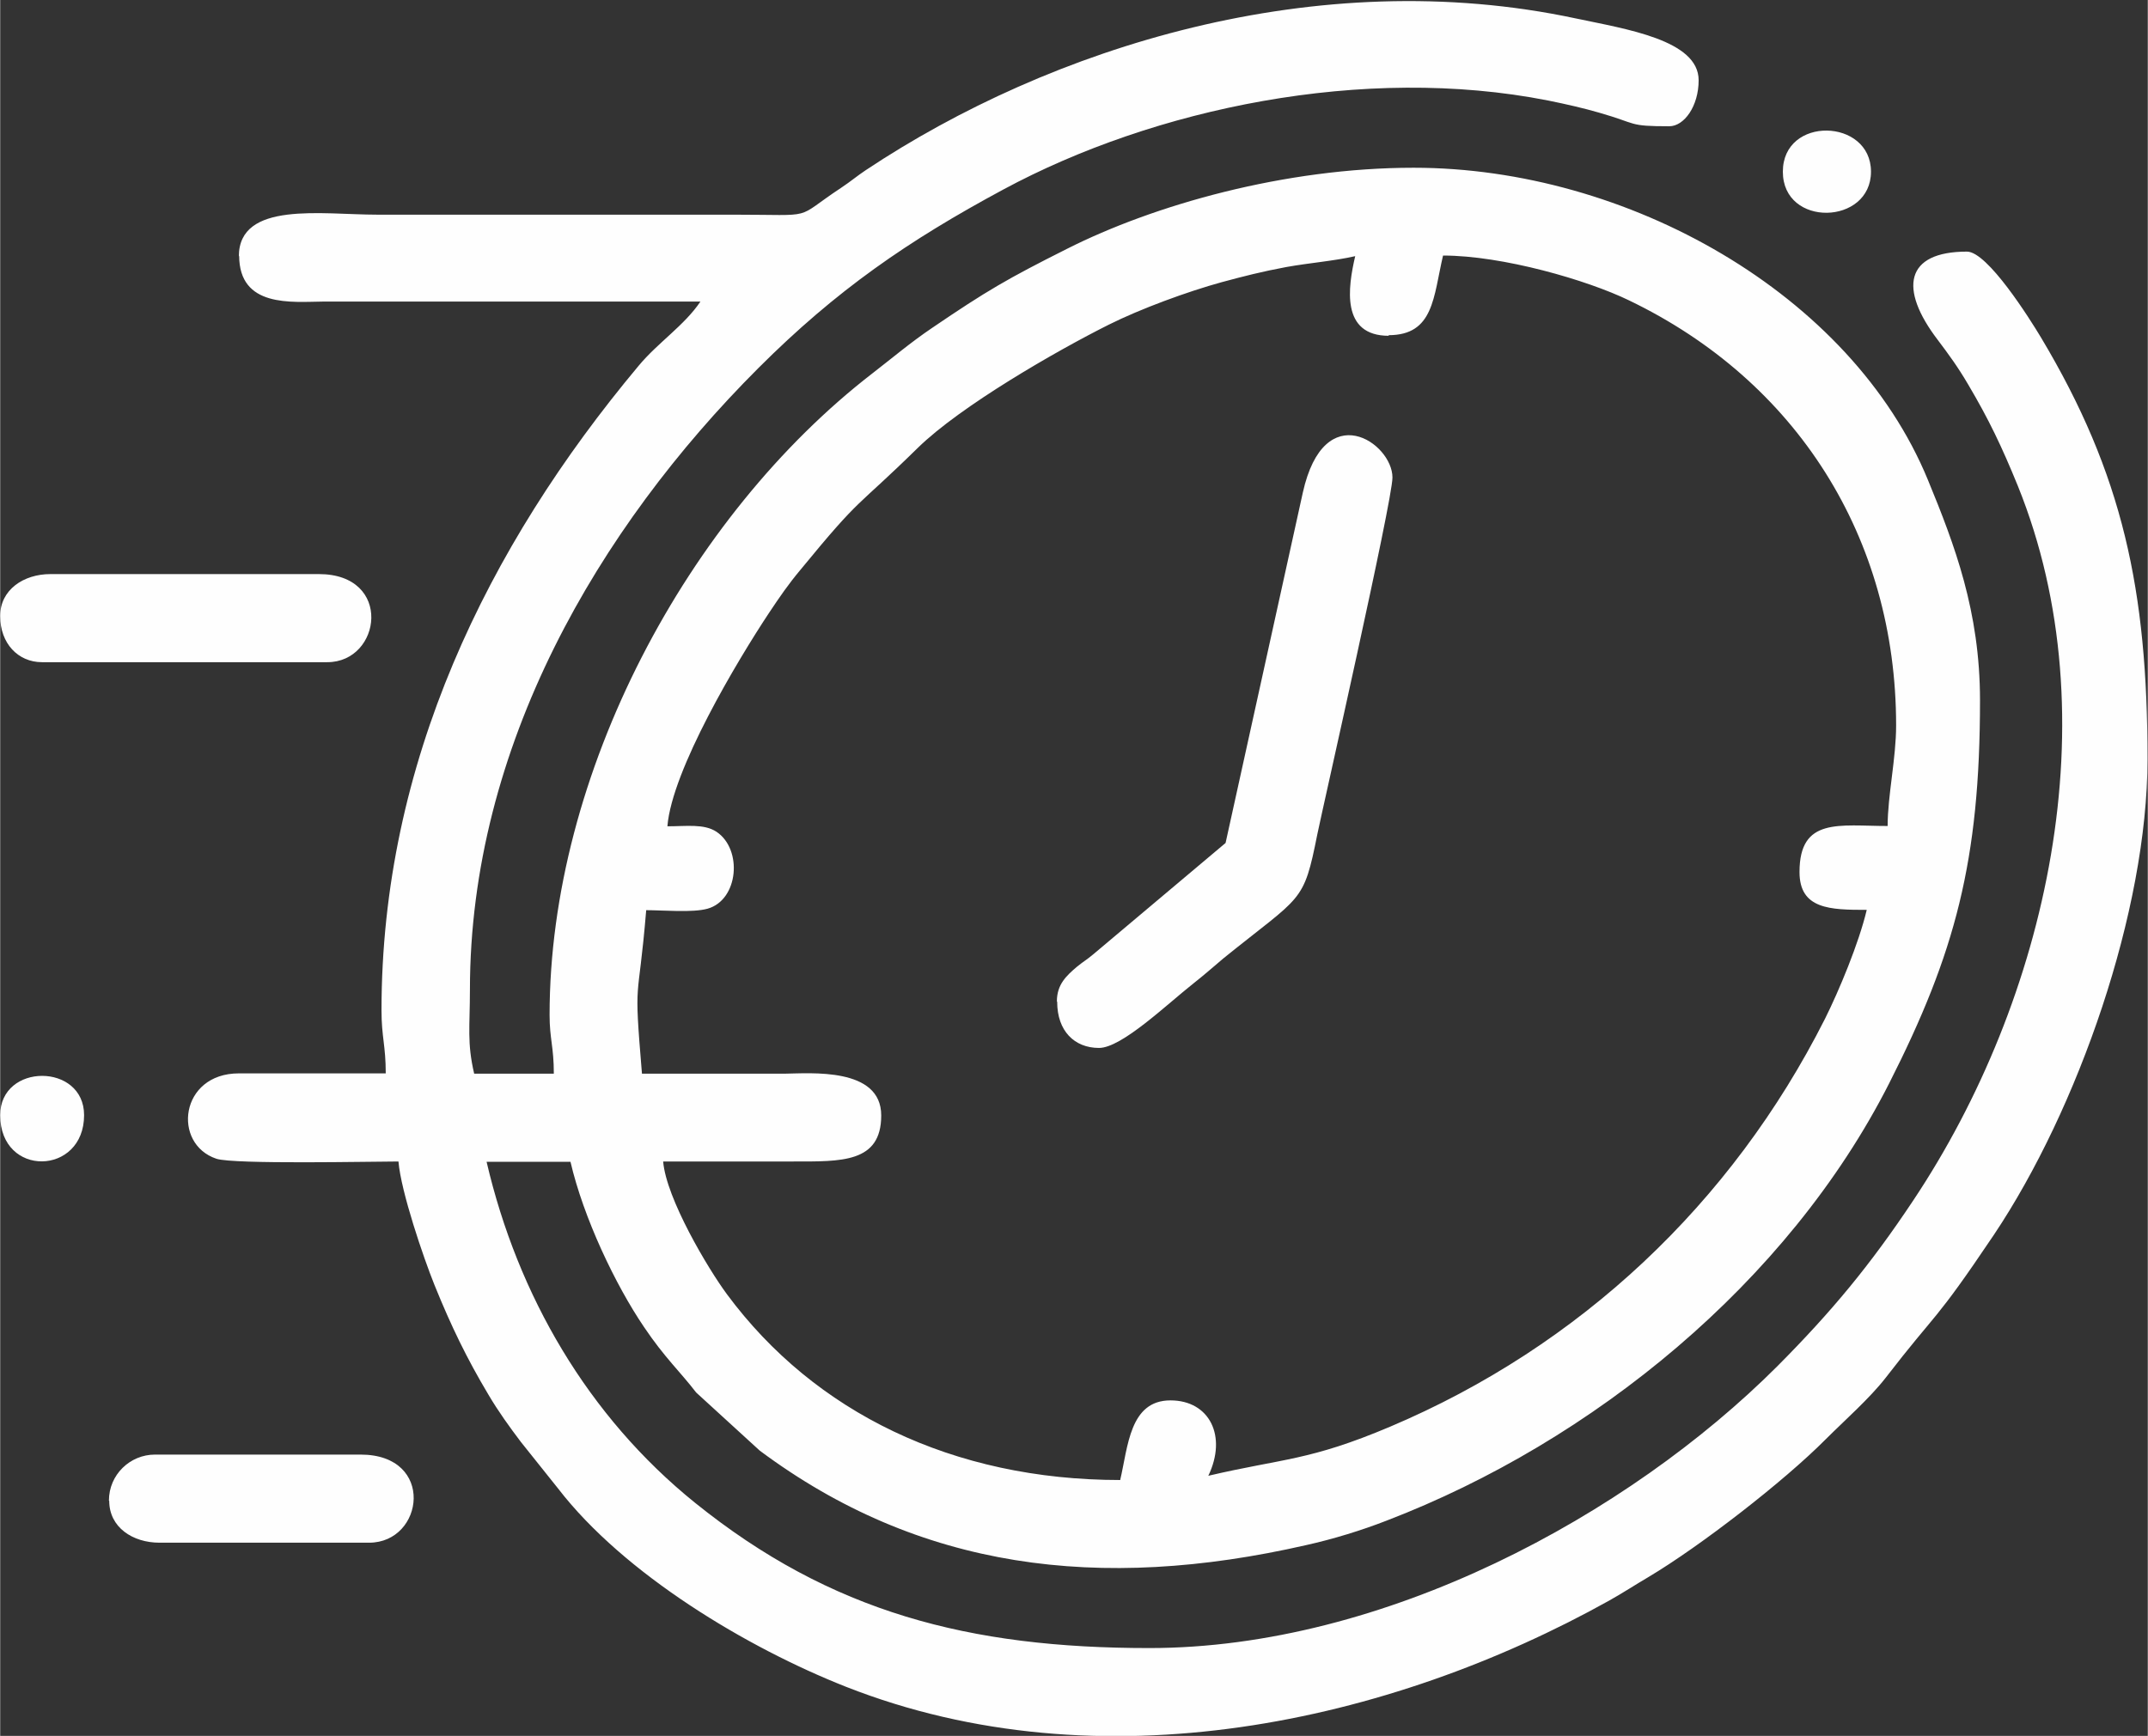 <?xml version="1.0" encoding="UTF-8"?>
<!DOCTYPE svg PUBLIC "-//W3C//DTD SVG 1.1//EN" "http://www.w3.org/Graphics/SVG/1.1/DTD/svg11.dtd">
<!-- Creator: CorelDRAW 2021.5 -->
<svg xmlns="http://www.w3.org/2000/svg" xml:space="preserve" width="1.367in" height="1.105in" version="1.1" style="shape-rendering:geometricPrecision; text-rendering:geometricPrecision; image-rendering:optimizeQuality; fill-rule:evenodd; clip-rule:evenodd"
viewBox="0 0 70.91 57.33"
 xmlns:xlink="http://www.w3.org/1999/xlink"
 xmlns:xodm="http://www.corel.com/coreldraw/odm/2003">
 <rect x="0" y="0" width="70.91" height="57.33" fill="#333333" stroke="none"/>
 <defs>
  <style type="text/css">
   <![CDATA[
    .fil0 {fill:#FEFEFE}
   ]]>
  </style>
 </defs>
 <g id="Layer_x0020_1">
  <g id="_2147773958048">
   <path class="fil0" d="M45.84 11.07c1.5,0 1.48,-1.27 1.8,-2.63 1.97,0 4.76,0.81 6.14,1.48 5.53,2.66 8.82,7.83 8.82,14.04 0,1.08 -0.28,2.32 -0.28,3.32 -1.59,0 -2.91,-0.3 -2.91,1.52 0,1.23 1.01,1.25 2.22,1.25 -0.26,1.1 -0.92,2.68 -1.38,3.6 -3.08,6.1 -8.1,10.82 -14.36,13.47 -2.67,1.13 -3.52,1.04 -6,1.62 0.63,-1.31 0.04,-2.49 -1.25,-2.49 -1.35,0 -1.4,1.53 -1.66,2.63 -5.52,0 -10.09,-2.23 -12.98,-6.13 -0.63,-0.85 -2.01,-3.17 -2.11,-4.39 1.43,0 2.86,-0 4.29,0 1.59,0 2.91,0.05 2.91,-1.52 0,-1.6 -2.34,-1.39 -3.19,-1.38 -1.57,0 -3.14,0 -4.71,0 -0.28,-3.36 -0.13,-2.14 0.14,-5.4 0.55,0 1.54,0.09 2.03,-0.05 1.02,-0.29 1.16,-1.96 0.29,-2.54 -0.41,-0.27 -0.99,-0.18 -1.62,-0.18 0.15,-1.86 2.31,-5.47 3.35,-7.04 0.36,-0.54 0.64,-0.95 1.05,-1.44 2.06,-2.51 1.76,-1.95 3.87,-4.02 1.41,-1.38 4.57,-3.2 6.31,-4.07 1.04,-0.52 2.59,-1.09 3.72,-1.4 0.74,-0.2 1.33,-0.35 2.13,-0.5 0.78,-0.14 1.58,-0.2 2.28,-0.36 -0.24,1.03 -0.48,2.63 1.11,2.63zm-37.95 -2.63c0,1.73 1.74,1.53 2.77,1.52l12.46 -0c-0.53,0.79 -1.4,1.35 -2.04,2.12 -5.01,5.99 -8.49,13.14 -8.49,21.29 0,0.88 0.14,1.16 0.14,2.08l-4.85 0c-1.95,0 -2.21,2.33 -0.74,2.82 0.57,0.19 5.19,0.09 6.01,0.09 0.08,0.99 0.83,3.19 1.19,4.08 0.55,1.36 1.07,2.43 1.78,3.62 0.33,0.56 0.7,1.07 1.07,1.56l1.23 1.54c2.18,2.83 6.24,5.26 9.51,6.55 8.39,3.3 17.94,1.2 25.2,-2.85 0.53,-0.3 0.84,-0.51 1.3,-0.78 1.71,-1.02 4.47,-3.16 5.84,-4.54 0.63,-0.63 1.45,-1.35 1.98,-2.03 1.75,-2.27 1.57,-1.74 3.58,-4.73 2.77,-4.14 5.07,-10.69 5.07,-15.71 0,-5.57 -0.81,-9.4 -3.52,-13.93 -0.36,-0.6 -1.76,-2.83 -2.44,-2.83 -2.05,0 -2.25,1.23 -0.97,2.91 0.37,0.49 0.67,0.9 1.01,1.48 0.68,1.15 1.11,2.05 1.64,3.35 3.1,7.67 0.96,16.97 -3.45,23.59 -1.43,2.15 -2.7,3.68 -4.49,5.48 -4.93,4.93 -12.98,9.31 -20.74,9.31 -5.94,0 -10.51,-1.18 -15,-4.8 -3.53,-2.85 -5.85,-6.84 -6.88,-11.26l2.77 0c0.43,1.85 1.48,4.06 2.43,5.46 0.68,1.01 1.19,1.47 1.72,2.16l2.1 1.92c5.26,3.92 11.21,4.68 18.04,3.12 0.9,-0.2 1.84,-0.49 2.66,-0.81 6.8,-2.61 13.25,-7.86 16.59,-14.44 2.18,-4.3 3,-7.35 3,-12.65 0,-2.94 -0.84,-5.14 -1.72,-7.28 -2.53,-6.15 -9.93,-10.31 -16.98,-10.31 -4.26,0 -8.58,1.23 -11.45,2.68 -1.97,0.99 -2.64,1.38 -4.45,2.61 -0.71,0.48 -1.31,0.99 -1.97,1.5 -6.11,4.72 -10.66,13.23 -10.66,21.19 0,0.79 0.14,1.05 0.14,1.94l-2.63 0c-0.24,-1.03 -0.14,-1.54 -0.14,-2.77 0,-8.03 4.24,-15.25 9.52,-20.53 2.58,-2.58 4.95,-4.21 8.09,-5.9 4.97,-2.68 11.91,-4.14 17.99,-2.94 0.64,0.13 1.16,0.25 1.68,0.4 1.3,0.37 0.94,0.45 2.32,0.45 0.49,0 0.97,-0.66 0.97,-1.52 0,-1.33 -2.4,-1.69 -4.05,-2.04 -8.56,-1.83 -17.35,0.95 -23.45,5.01 -0.3,0.2 -0.48,0.36 -0.81,0.58 -1.62,1.07 -0.75,0.89 -3.55,0.89l-11.77 0c-1.83,0 -4.57,-0.46 -4.57,1.38z"/>
   <path class="fil0" d="M34.9 33.09c0,0.96 0.57,1.52 1.38,1.52 0.75,0 2.23,-1.43 3.13,-2.14 0.38,-0.3 0.6,-0.5 0.98,-0.82 2.61,-2.11 2.64,-1.79 3.1,-4.1 0.18,-0.88 2.48,-11.01 2.48,-11.78 0,-1.14 -2.25,-2.69 -2.96,0.5l-2.55 11.57 -4.36 3.67c-0.25,0.21 -0.29,0.21 -0.55,0.42 -0.34,0.29 -0.66,0.58 -0.66,1.14z"/>
   <path class="fil0" d="M-0 20.35c0,0.9 0.59,1.52 1.38,1.52l9.42 0c1.79,0 2.18,-2.91 -0.28,-2.91l-8.86 0c-0.89,0 -1.66,0.52 -1.66,1.38z"/>
   <path class="fil0" d="M3.6 49.57c0,0.87 0.77,1.38 1.66,1.38l6.92 0c1.82,0 2.2,-2.91 -0.28,-2.91l-6.79 0c-0.82,0 -1.52,0.66 -1.52,1.52z"/>
   <path class="fil0" d="M58.86 5.67c0,1.85 2.91,1.77 2.91,0 0,-1.77 -2.91,-1.85 -2.91,0z"/>
   <path class="fil0" d="M-0 36.83c0,2.07 2.77,2 2.77,0 0,-1.73 -2.77,-1.73 -2.77,0z"/>
  </g>
 </g>
</svg>
